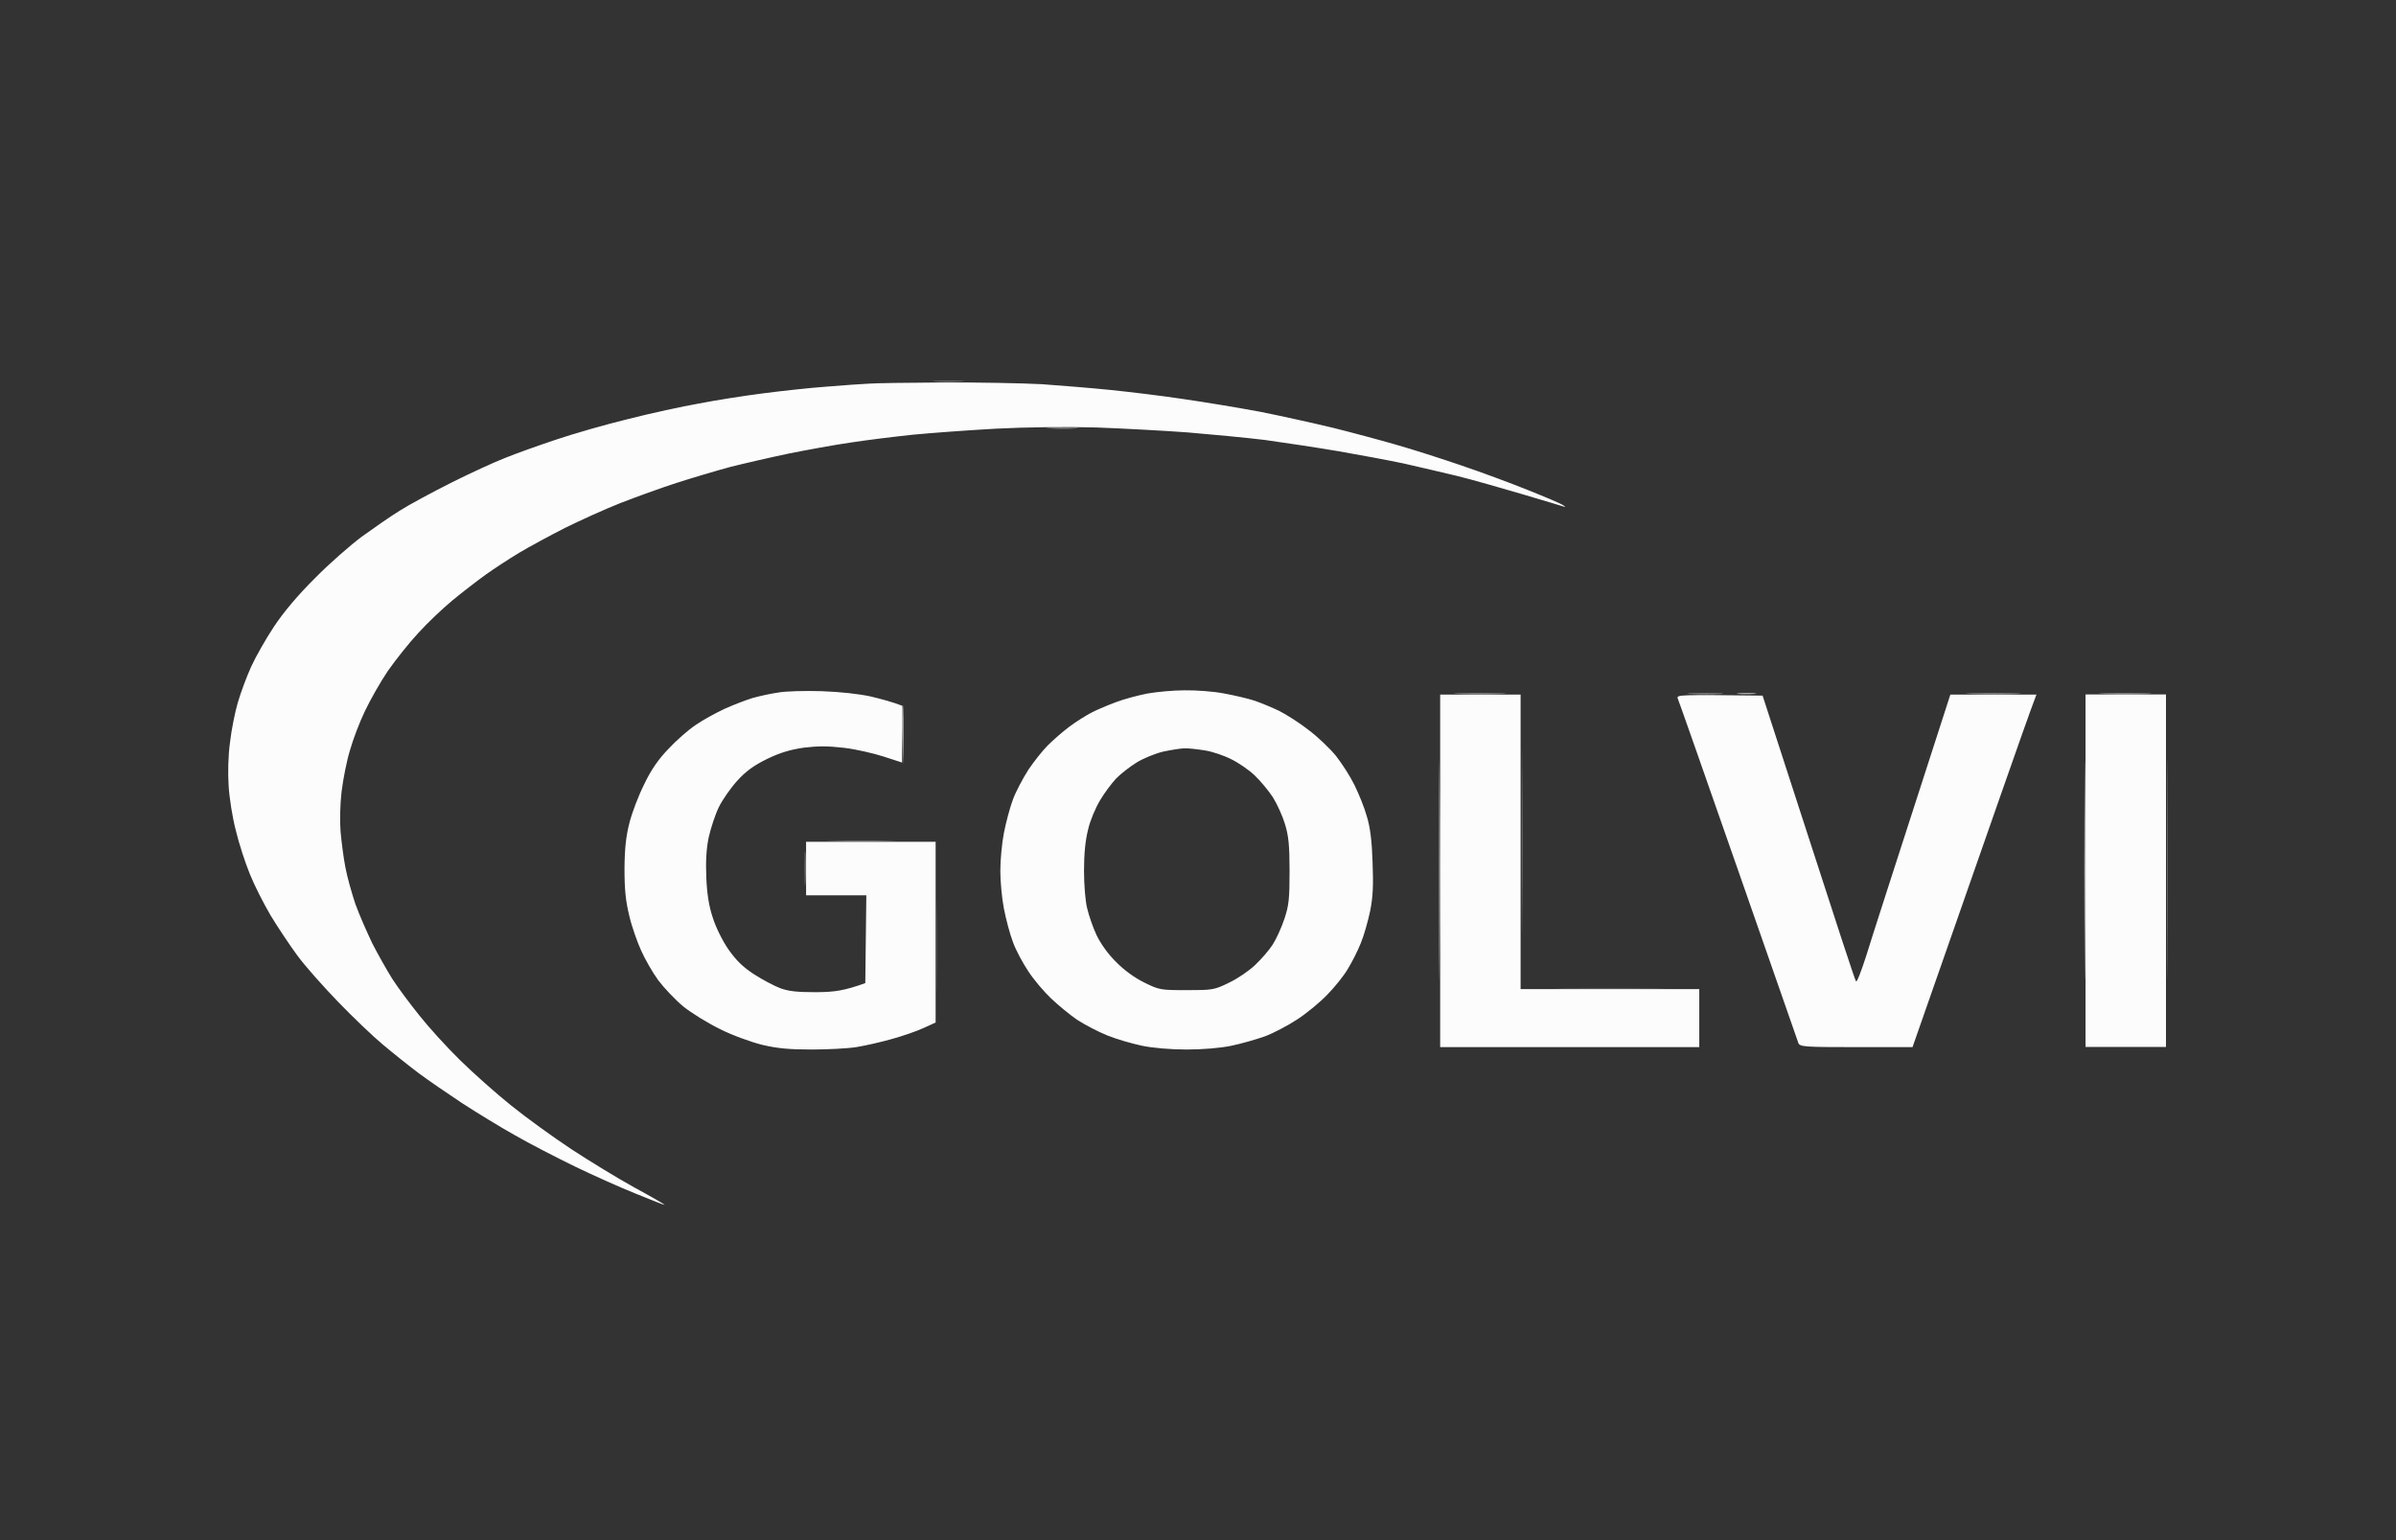 <?xml version="1.0" encoding="UTF-8"?> <svg xmlns="http://www.w3.org/2000/svg" width="14" height="9" viewBox="0 0 14 9" fill="none"><rect x="0" y="0" width="14" height="9" fill="#333333" stroke="none"/><path d="M4.834 2.259C4.934 2.251 5.043 2.243 5.075 2.242C5.108 2.239 5.301 2.236 5.506 2.235C5.711 2.234 5.972 2.239 6.087 2.245C6.201 2.253 6.383 2.268 6.491 2.279C6.598 2.29 6.79 2.313 6.915 2.332C7.04 2.35 7.246 2.384 7.372 2.408C7.497 2.433 7.685 2.475 7.789 2.5C7.894 2.526 8.058 2.57 8.155 2.598C8.251 2.625 8.425 2.681 8.539 2.72C8.654 2.759 8.83 2.824 8.931 2.865C9.031 2.905 9.123 2.944 9.133 2.952C9.15 2.963 9.15 2.964 9.133 2.959C9.123 2.955 9.014 2.924 8.892 2.887C8.769 2.851 8.599 2.802 8.513 2.781C8.427 2.761 8.286 2.727 8.2 2.708C8.114 2.69 7.944 2.658 7.822 2.637C7.699 2.616 7.506 2.587 7.391 2.571C7.276 2.557 7.074 2.538 6.941 2.527C6.808 2.517 6.568 2.504 6.406 2.498C6.233 2.493 5.993 2.496 5.819 2.505C5.657 2.514 5.441 2.53 5.336 2.54C5.232 2.551 5.068 2.571 4.971 2.586C4.874 2.6 4.71 2.63 4.606 2.651C4.501 2.673 4.349 2.708 4.266 2.729C4.184 2.751 4.043 2.793 3.953 2.822C3.863 2.851 3.717 2.904 3.627 2.939C3.537 2.974 3.391 3.041 3.301 3.085C3.211 3.131 3.091 3.196 3.034 3.23C2.976 3.265 2.887 3.323 2.838 3.358C2.788 3.394 2.7 3.462 2.643 3.509C2.586 3.556 2.496 3.642 2.444 3.699C2.39 3.757 2.311 3.857 2.266 3.921C2.223 3.985 2.162 4.092 2.132 4.156C2.101 4.22 2.062 4.323 2.045 4.384C2.026 4.445 2.005 4.553 1.996 4.625C1.987 4.701 1.985 4.799 1.99 4.86C1.995 4.917 2.007 5.011 2.018 5.068C2.029 5.126 2.056 5.222 2.077 5.284C2.099 5.345 2.144 5.447 2.175 5.512C2.208 5.577 2.261 5.67 2.292 5.72C2.325 5.771 2.397 5.868 2.452 5.936C2.505 6.003 2.612 6.121 2.688 6.195C2.763 6.269 2.897 6.388 2.984 6.458C3.073 6.53 3.232 6.645 3.338 6.715C3.443 6.784 3.61 6.886 3.708 6.94C3.806 6.993 3.885 7.039 3.884 7.041C3.883 7.043 3.809 7.014 3.719 6.977C3.628 6.941 3.468 6.869 3.36 6.817C3.253 6.765 3.094 6.683 3.007 6.633C2.921 6.585 2.783 6.5 2.701 6.447C2.619 6.393 2.504 6.314 2.446 6.271C2.389 6.228 2.295 6.153 2.238 6.105C2.18 6.057 2.063 5.945 1.977 5.856C1.891 5.767 1.782 5.645 1.737 5.583C1.692 5.522 1.622 5.417 1.581 5.349C1.541 5.281 1.486 5.173 1.46 5.108C1.433 5.042 1.396 4.929 1.378 4.853C1.358 4.778 1.34 4.66 1.336 4.593C1.331 4.518 1.333 4.417 1.344 4.338C1.352 4.267 1.373 4.161 1.39 4.104C1.407 4.046 1.442 3.952 1.468 3.895C1.494 3.838 1.554 3.732 1.602 3.66C1.657 3.577 1.743 3.475 1.84 3.379C1.922 3.295 2.046 3.187 2.114 3.136C2.182 3.087 2.282 3.017 2.336 2.984C2.389 2.95 2.525 2.877 2.636 2.821C2.746 2.766 2.887 2.701 2.949 2.677C3.01 2.652 3.144 2.604 3.249 2.569C3.353 2.534 3.544 2.479 3.673 2.448C3.802 2.415 3.987 2.375 4.084 2.358C4.18 2.339 4.347 2.313 4.456 2.299C4.563 2.285 4.734 2.266 4.834 2.259Z" fill="#FCFCFC"></path><path d="M12.186 6.118V5.088V4.058H12.656V6.118H12.186Z" fill="#FCFCFC"></path><path d="M12.182 5.604C12.181 5.891 12.179 5.659 12.179 5.089C12.179 4.519 12.181 4.284 12.182 4.567C12.185 4.85 12.185 5.317 12.182 5.604Z" fill="#FCFCFC" fill-opacity="0.82"></path><path d="M12.665 5.597C12.663 5.888 12.662 5.656 12.662 5.082C12.662 4.508 12.663 4.271 12.665 4.554C12.667 4.837 12.667 5.306 12.665 5.597Z" fill="#FCFCFC" fill-opacity="0.32"></path><path d="M5.616 2.229C5.573 2.232 5.506 2.232 5.466 2.229C5.427 2.226 5.463 2.225 5.545 2.225C5.627 2.225 5.66 2.226 5.616 2.229Z" fill="#FCFCFC" fill-opacity="0.36"></path><path d="M12.545 4.055C12.48 4.057 12.369 4.057 12.297 4.055C12.225 4.053 12.277 4.051 12.415 4.051C12.552 4.051 12.61 4.053 12.545 4.055Z" fill="#FCFCFC" fill-opacity="0.59"></path><path d="M6.288 2.503C6.249 2.506 6.179 2.506 6.132 2.503C6.085 2.501 6.117 2.5 6.203 2.5C6.289 2.5 6.327 2.501 6.288 2.503Z" fill="#FCFCFC" fill-opacity="0.62"></path><path fill-rule="evenodd" clip-rule="evenodd" d="M4.801 4.039C4.911 4.043 5.019 4.055 5.088 4.07C5.15 4.085 5.215 4.102 5.271 4.124V4.456L5.163 4.421C5.104 4.402 5 4.378 4.932 4.37C4.836 4.359 4.782 4.359 4.697 4.369C4.616 4.381 4.559 4.398 4.482 4.435C4.405 4.473 4.359 4.506 4.308 4.562C4.269 4.605 4.221 4.674 4.2 4.717C4.179 4.76 4.153 4.84 4.141 4.893C4.127 4.961 4.123 5.033 4.127 5.128C4.131 5.223 4.142 5.295 4.165 5.363C4.183 5.42 4.221 5.497 4.257 5.549C4.302 5.613 4.342 5.652 4.407 5.694C4.455 5.725 4.525 5.762 4.56 5.775C4.609 5.793 4.659 5.798 4.769 5.798C4.877 5.797 4.93 5.79 5.056 5.745L5.062 5.232H4.71V4.919H5.467V5.975L5.395 6.008C5.356 6.026 5.272 6.055 5.21 6.072C5.146 6.09 5.054 6.111 5.003 6.119C4.953 6.127 4.835 6.133 4.743 6.133C4.615 6.133 4.544 6.127 4.455 6.106C4.39 6.09 4.279 6.05 4.208 6.014C4.136 5.979 4.039 5.919 3.992 5.881C3.945 5.842 3.88 5.773 3.846 5.728C3.812 5.681 3.768 5.604 3.746 5.554C3.724 5.506 3.692 5.416 3.677 5.352C3.656 5.265 3.649 5.201 3.649 5.076C3.65 4.956 3.658 4.885 3.678 4.808C3.692 4.751 3.731 4.649 3.764 4.583C3.804 4.499 3.847 4.437 3.905 4.377C3.949 4.329 4.021 4.266 4.064 4.237C4.107 4.207 4.183 4.166 4.234 4.142C4.285 4.119 4.358 4.091 4.397 4.079C4.436 4.068 4.504 4.053 4.547 4.047C4.59 4.039 4.705 4.036 4.801 4.039V4.039ZM6.921 4.034C6.987 4.033 7.088 4.04 7.15 4.052C7.211 4.063 7.293 4.082 7.332 4.095C7.372 4.109 7.437 4.136 7.476 4.155C7.515 4.175 7.592 4.223 7.645 4.265C7.699 4.305 7.771 4.374 7.806 4.417C7.84 4.46 7.889 4.536 7.914 4.587C7.939 4.638 7.972 4.718 7.986 4.769C8.006 4.833 8.016 4.913 8.02 5.037C8.025 5.172 8.023 5.237 8.006 5.323C7.993 5.385 7.969 5.469 7.951 5.512C7.934 5.555 7.9 5.622 7.876 5.661C7.854 5.7 7.799 5.768 7.756 5.812C7.713 5.857 7.634 5.922 7.58 5.957C7.527 5.992 7.442 6.037 7.391 6.056C7.34 6.074 7.253 6.099 7.195 6.111C7.133 6.124 7.03 6.133 6.934 6.133C6.84 6.133 6.736 6.124 6.673 6.111C6.616 6.099 6.525 6.073 6.471 6.051C6.418 6.03 6.338 5.988 6.295 5.96C6.252 5.931 6.183 5.874 6.14 5.833C6.098 5.793 6.038 5.722 6.008 5.675C5.977 5.629 5.936 5.553 5.919 5.506C5.901 5.459 5.878 5.372 5.866 5.31C5.854 5.249 5.845 5.15 5.845 5.089C5.845 5.027 5.854 4.928 5.866 4.867C5.878 4.806 5.901 4.718 5.919 4.671C5.936 4.625 5.977 4.548 6.009 4.498C6.041 4.45 6.092 4.386 6.123 4.355C6.153 4.325 6.21 4.275 6.249 4.246C6.289 4.216 6.347 4.18 6.38 4.163C6.413 4.146 6.475 4.12 6.521 4.103C6.565 4.086 6.647 4.064 6.703 4.053C6.758 4.043 6.856 4.034 6.921 4.034V4.034ZM6.641 4.456C6.602 4.48 6.547 4.523 6.521 4.55C6.495 4.578 6.452 4.635 6.427 4.678C6.401 4.721 6.369 4.797 6.358 4.847C6.342 4.909 6.334 4.988 6.334 5.089C6.334 5.171 6.342 5.271 6.353 5.31C6.362 5.349 6.386 5.419 6.407 5.464C6.431 5.514 6.474 5.575 6.521 5.621C6.568 5.669 6.628 5.713 6.687 5.742C6.774 5.785 6.782 5.786 6.934 5.786C7.084 5.786 7.095 5.785 7.18 5.743C7.228 5.721 7.297 5.674 7.334 5.639C7.37 5.605 7.416 5.552 7.437 5.519C7.458 5.486 7.488 5.42 7.505 5.369C7.531 5.291 7.535 5.252 7.535 5.089C7.535 4.939 7.529 4.883 7.508 4.815C7.494 4.768 7.462 4.698 7.437 4.658C7.411 4.619 7.364 4.562 7.331 4.531C7.3 4.501 7.238 4.458 7.195 4.437C7.152 4.415 7.082 4.391 7.039 4.385C6.996 4.378 6.942 4.372 6.921 4.373C6.901 4.373 6.844 4.382 6.797 4.392C6.75 4.403 6.68 4.432 6.641 4.456V4.456ZM8.415 4.059H8.885V5.78H9.929V6.119H8.415V4.059ZM10.299 4.065L10.568 4.894C10.716 5.351 10.839 5.73 10.845 5.735C10.85 5.742 10.876 5.674 10.905 5.584C10.932 5.494 11.055 5.115 11.396 4.059H11.899L11.862 4.159C11.841 4.215 11.678 4.679 11.175 6.119H10.845C10.543 6.119 10.516 6.117 10.508 6.095C10.504 6.084 10.346 5.63 10.157 5.089C9.968 4.548 9.809 4.094 9.803 4.081C9.796 4.06 9.81 4.059 10.299 4.065V4.065Z" fill="#FCFCFC"></path><path d="M8.411 5.604C8.41 5.891 8.409 5.659 8.409 5.089C8.409 4.519 8.41 4.284 8.411 4.567C8.414 4.85 8.414 5.317 8.411 5.604Z" fill="#FCFCFC" fill-opacity="0.82"></path><path d="M8.894 5.35C8.893 5.589 8.892 5.396 8.892 4.919C8.892 4.442 8.893 4.246 8.894 4.482C8.897 4.718 8.897 5.11 8.894 5.35Z" fill="#FCFCFC" fill-opacity="0.36"></path><path d="M8.774 4.055C8.709 4.057 8.598 4.057 8.526 4.055C8.455 4.053 8.507 4.051 8.644 4.051C8.781 4.051 8.839 4.053 8.774 4.055Z" fill="#FCFCFC" fill-opacity="0.59"></path><path d="M10.053 4.055C10.01 4.057 9.934 4.057 9.883 4.055C9.832 4.052 9.869 4.051 9.961 4.051C10.054 4.051 10.096 4.052 10.053 4.055Z" fill="#FCFCFC" fill-opacity="0.59"></path><path d="M11.782 4.055C11.714 4.057 11.596 4.057 11.521 4.055C11.445 4.053 11.501 4.051 11.645 4.051C11.788 4.051 11.849 4.053 11.782 4.055Z" fill="#FCFCFC" fill-opacity="0.59"></path><path d="M5.278 4.469L5.271 4.29C5.267 4.193 5.268 4.116 5.275 4.121C5.28 4.126 5.283 4.207 5.278 4.469Z" fill="#FCFCFC" fill-opacity="0.53"></path><path d="M9.668 5.776C9.52 5.778 9.285 5.778 9.146 5.776C9.006 5.774 9.126 5.773 9.413 5.773C9.7 5.773 9.815 5.774 9.668 5.776Z" fill="#FCFCFC" fill-opacity="0.22"></path><path d="M5.199 4.915C5.113 4.918 4.965 4.918 4.873 4.915C4.78 4.914 4.849 4.911 5.029 4.911C5.209 4.911 5.285 4.914 5.199 4.915Z" fill="#FCFCFC" fill-opacity="0.28"></path><path d="M5.476 5.754C5.475 5.879 5.472 5.783 5.472 5.539C5.472 5.295 5.475 5.192 5.476 5.311C5.478 5.429 5.478 5.629 5.476 5.754Z" fill="#FCFCFC" fill-opacity="0.13"></path><path d="M10.248 4.055C10.22 4.057 10.178 4.057 10.157 4.055C10.136 4.052 10.158 4.049 10.209 4.049C10.26 4.049 10.277 4.052 10.248 4.055Z" fill="#FCFCFC" fill-opacity="0.62"></path><path d="M4.706 5.154C4.703 5.201 4.702 5.166 4.702 5.076C4.702 4.986 4.703 4.948 4.706 4.991C4.708 5.034 4.708 5.107 4.706 5.154Z" fill="#FCFCFC" fill-opacity="0.48"></path></svg> 